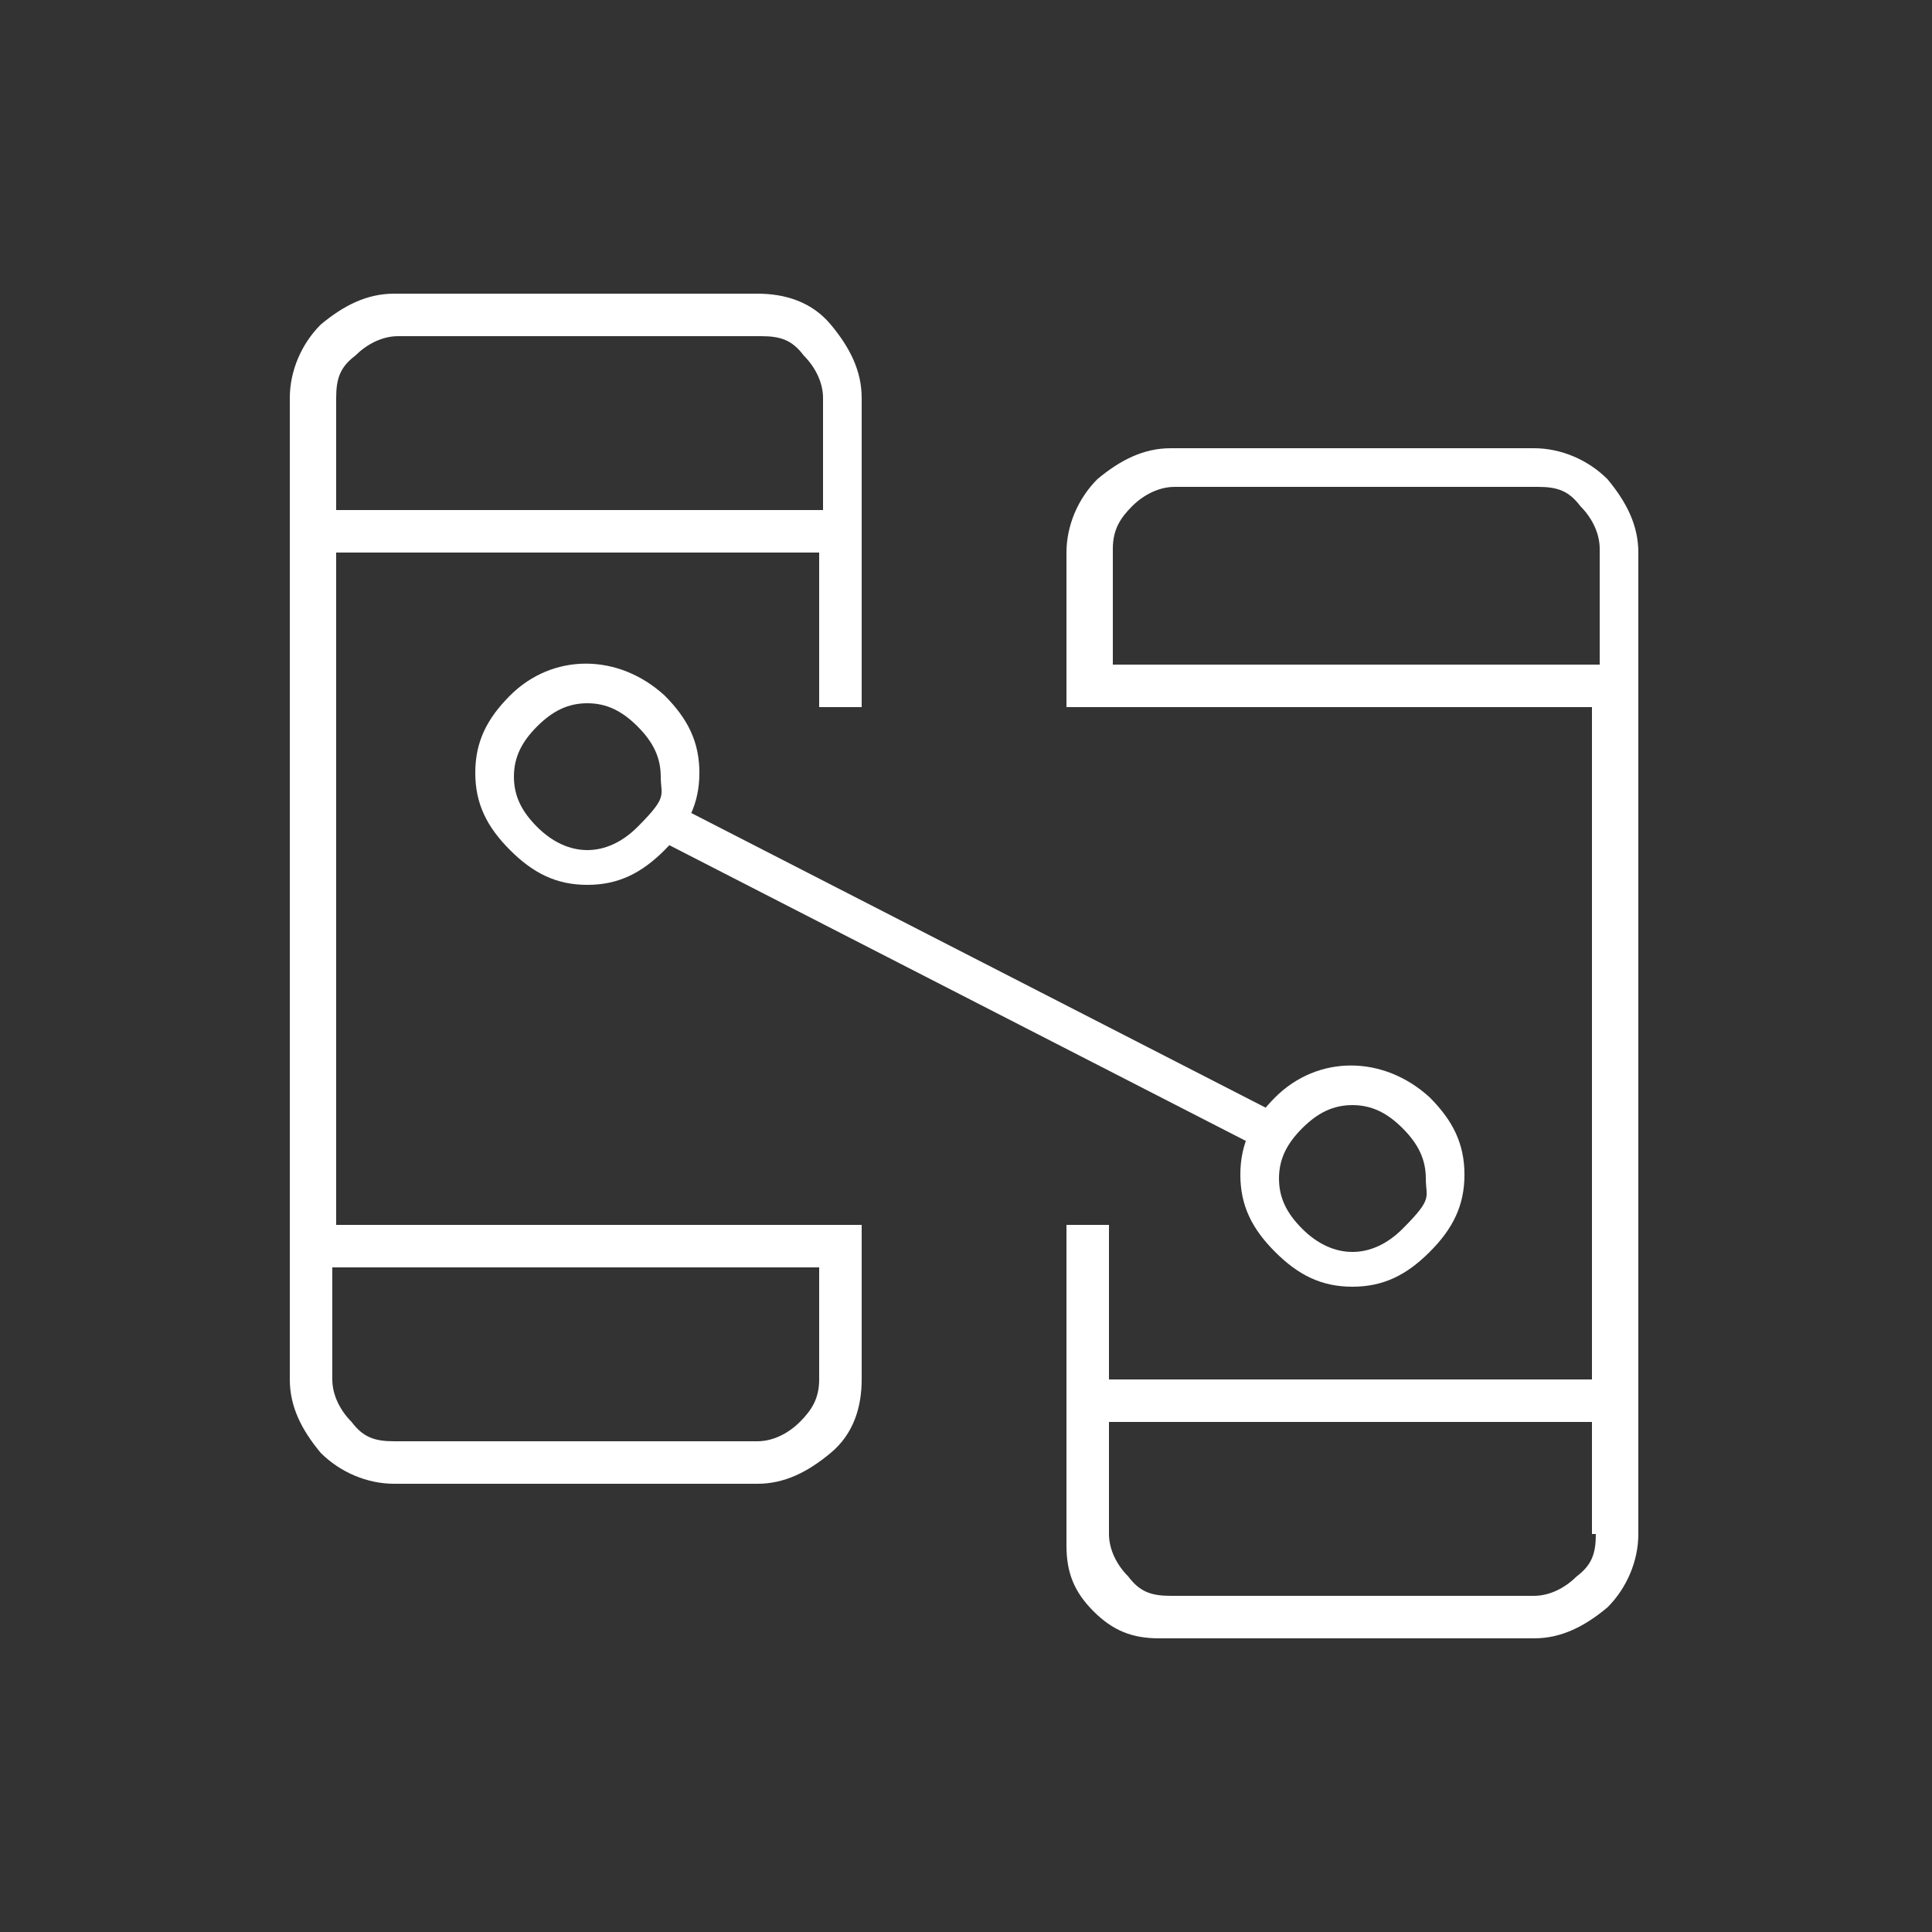 <?xml version="1.0" encoding="UTF-8"?>
<svg xmlns="http://www.w3.org/2000/svg" version="1.1" viewBox="0 0 50 50">
  <rect x="0" y="0" width="50" height="50" fill="#333333" stroke="none"/>
  <defs>
    <style>
      .cls-1 {
        fill: #fff;
      }

      .cls-2 {
        fill: none;
        stroke: #fff;
        stroke-miterlimit: 10;
      }
    </style>
  </defs>
  <!-- Generator: Adobe Illustrator 28.7.1, SVG Export Plug-In . SVG Version: 1.2.0 Build 142)  -->
  <g>
    <g id="Vrstva_1">
      <g>
        <path class="cls-1" d="M41.6,12.4c-.5-.5-1.2-.8-1.9-.8h-9.4c-.7,0-1.3.3-1.9.8-.5.5-.8,1.2-.8,1.9v4h13.6v17.4h-12.5v-4h-1.1v8.3c0,.7.2,1.2.7,1.7.5.5,1,.7,1.7.7h9.7c.7,0,1.3-.3,1.9-.8.5-.5.8-1.2.8-1.9V14.3c0-.7-.3-1.3-.8-1.9ZM41.3,39.7c0,.5-.1.8-.5,1.1-.3.3-.7.5-1.1.5h-9.4c-.5,0-.8-.1-1.1-.5-.3-.3-.5-.7-.5-1.1v-2.9h12.5v2.9ZM41.3,17.2h-12.5v-3c0-.5.2-.8.5-1.1.3-.3.7-.5,1.1-.5h9.4c.5,0,.8.1,1.1.5.3.3.5.7.5,1.1v3Z"></path>
        <path class="cls-1" d="M22.3,18.3v-8c0-.7-.3-1.3-.8-1.9s-1.2-.8-1.9-.8h-9.4c-.7,0-1.3.3-1.9.8-.5.5-.8,1.2-.8,1.9v25.4c0,.7.3,1.3.8,1.9.5.5,1.2.8,1.9.8h9.4c.7,0,1.3-.3,1.9-.8s.8-1.2.8-1.9v-4h-13.6V14.3h12.5v4h1.1ZM21.2,32.8v2.9c0,.5-.2.8-.5,1.1-.3.3-.7.5-1.1.5h-9.4c-.5,0-.8-.1-1.1-.5-.3-.3-.5-.7-.5-1.1v-2.9h12.5ZM8.7,13.2v-2.9c0-.5.1-.8.5-1.1.3-.3.7-.5,1.1-.5h9.4c.5,0,.8.1,1.1.5.3.3.5.7.5,1.1v2.9h-12.5Z"></path>
        <path class="cls-1" d="M15.2,22.9c-.8,0-1.4-.3-2-.9-.6-.6-.9-1.2-.9-2s.3-1.4.9-2c1.1-1.1,2.8-1.1,4,0,.6.6.9,1.2.9,2s-.3,1.4-.9,2c-.6.6-1.2.9-2,.9ZM15.2,18.2c-.5,0-.9.2-1.3.6-.4.4-.6.8-.6,1.3s.2.9.6,1.3c.8.8,1.8.8,2.6,0s.6-.8.6-1.3-.2-.9-.6-1.3-.8-.6-1.3-.6Z"></path>
        <path class="cls-1" d="M35,33.3c-.8,0-1.4-.3-2-.9-.6-.6-.9-1.2-.9-2s.3-1.4.9-2c1.1-1.1,2.8-1.1,4,0,.6.6.9,1.2.9,2s-.3,1.4-.9,2c-.6.6-1.2.9-2,.9ZM35,28.6c-.5,0-.9.2-1.3.6-.4.4-.6.8-.6,1.3s.2.9.6,1.3c.8.8,1.8.8,2.6,0s.6-.8.6-1.3-.2-.9-.6-1.3-.8-.6-1.3-.6Z"></path>
        <line class="cls-2" x1="17.3" y1="21.3" x2="32.7" y2="29.2"></line>
      </g>
    </g>
  </g>
</svg>
